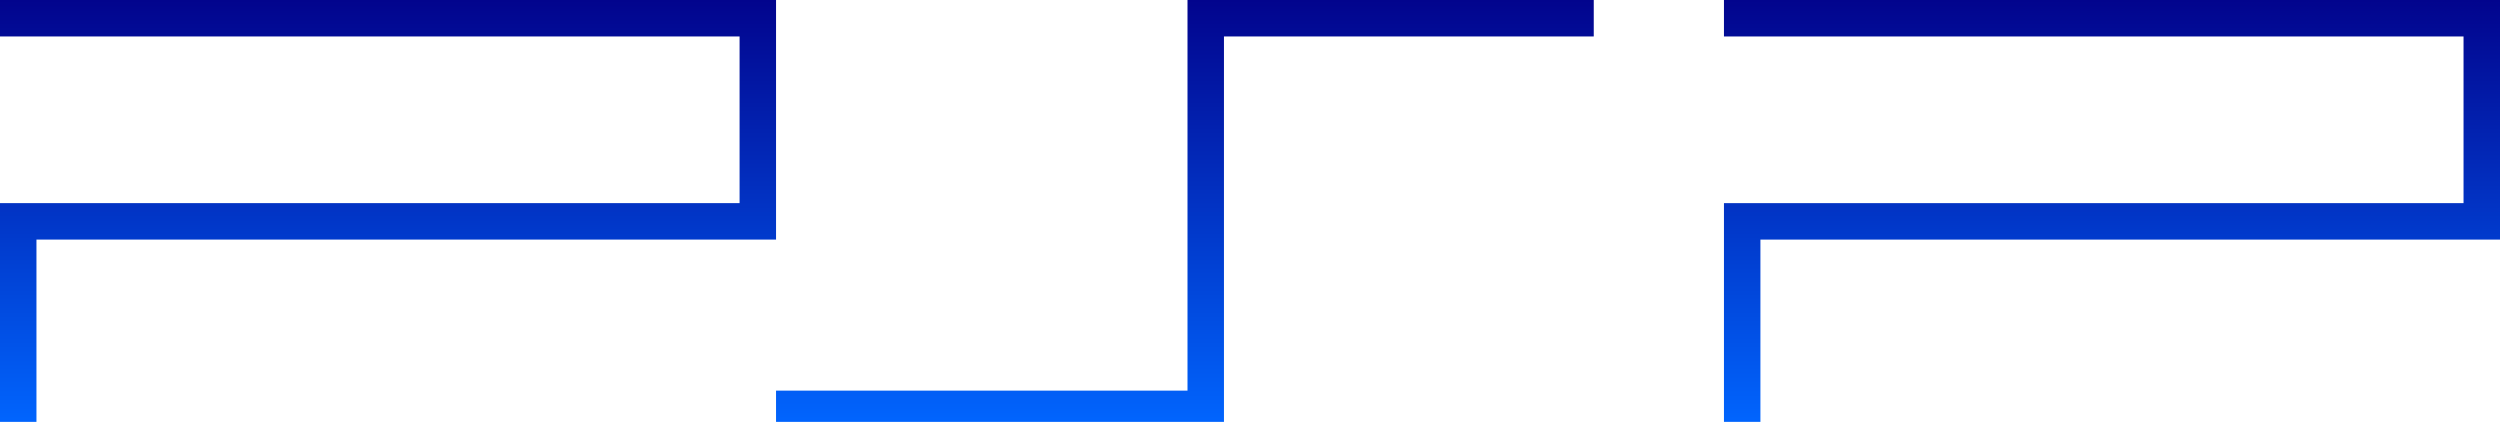 <svg xmlns="http://www.w3.org/2000/svg" fill="none" viewBox="0 0 480 82"><path fill="url(#a)" d="M0 7V0h149v46H7v35H0V39h142V7H0Z"/><path fill="url(#b)" d="M149 81v-6h79V0h78v7h-71v74h-86Z"/><path fill="url(#c)" d="M331 81h7V46h142V0H331v7h142v32H331v42Z"/><defs><linearGradient id="a" x1="74.6" x2="74.6" y1="0" y2="81.4" gradientUnits="userSpaceOnUse"><stop stop-color="#02048D"/><stop offset="1" stop-color="#0165FE"/></linearGradient><linearGradient id="b" x1="227.6" x2="227.6" y1="0" y2="81.4" gradientUnits="userSpaceOnUse"><stop stop-color="#02048D"/><stop offset="1" stop-color="#0165FE"/></linearGradient><linearGradient id="c" x1="405.4" x2="405.4" y1="0" y2="81.4" gradientUnits="userSpaceOnUse"><stop stop-color="#02048D"/><stop offset="1" stop-color="#0165FE"/></linearGradient></defs></svg>